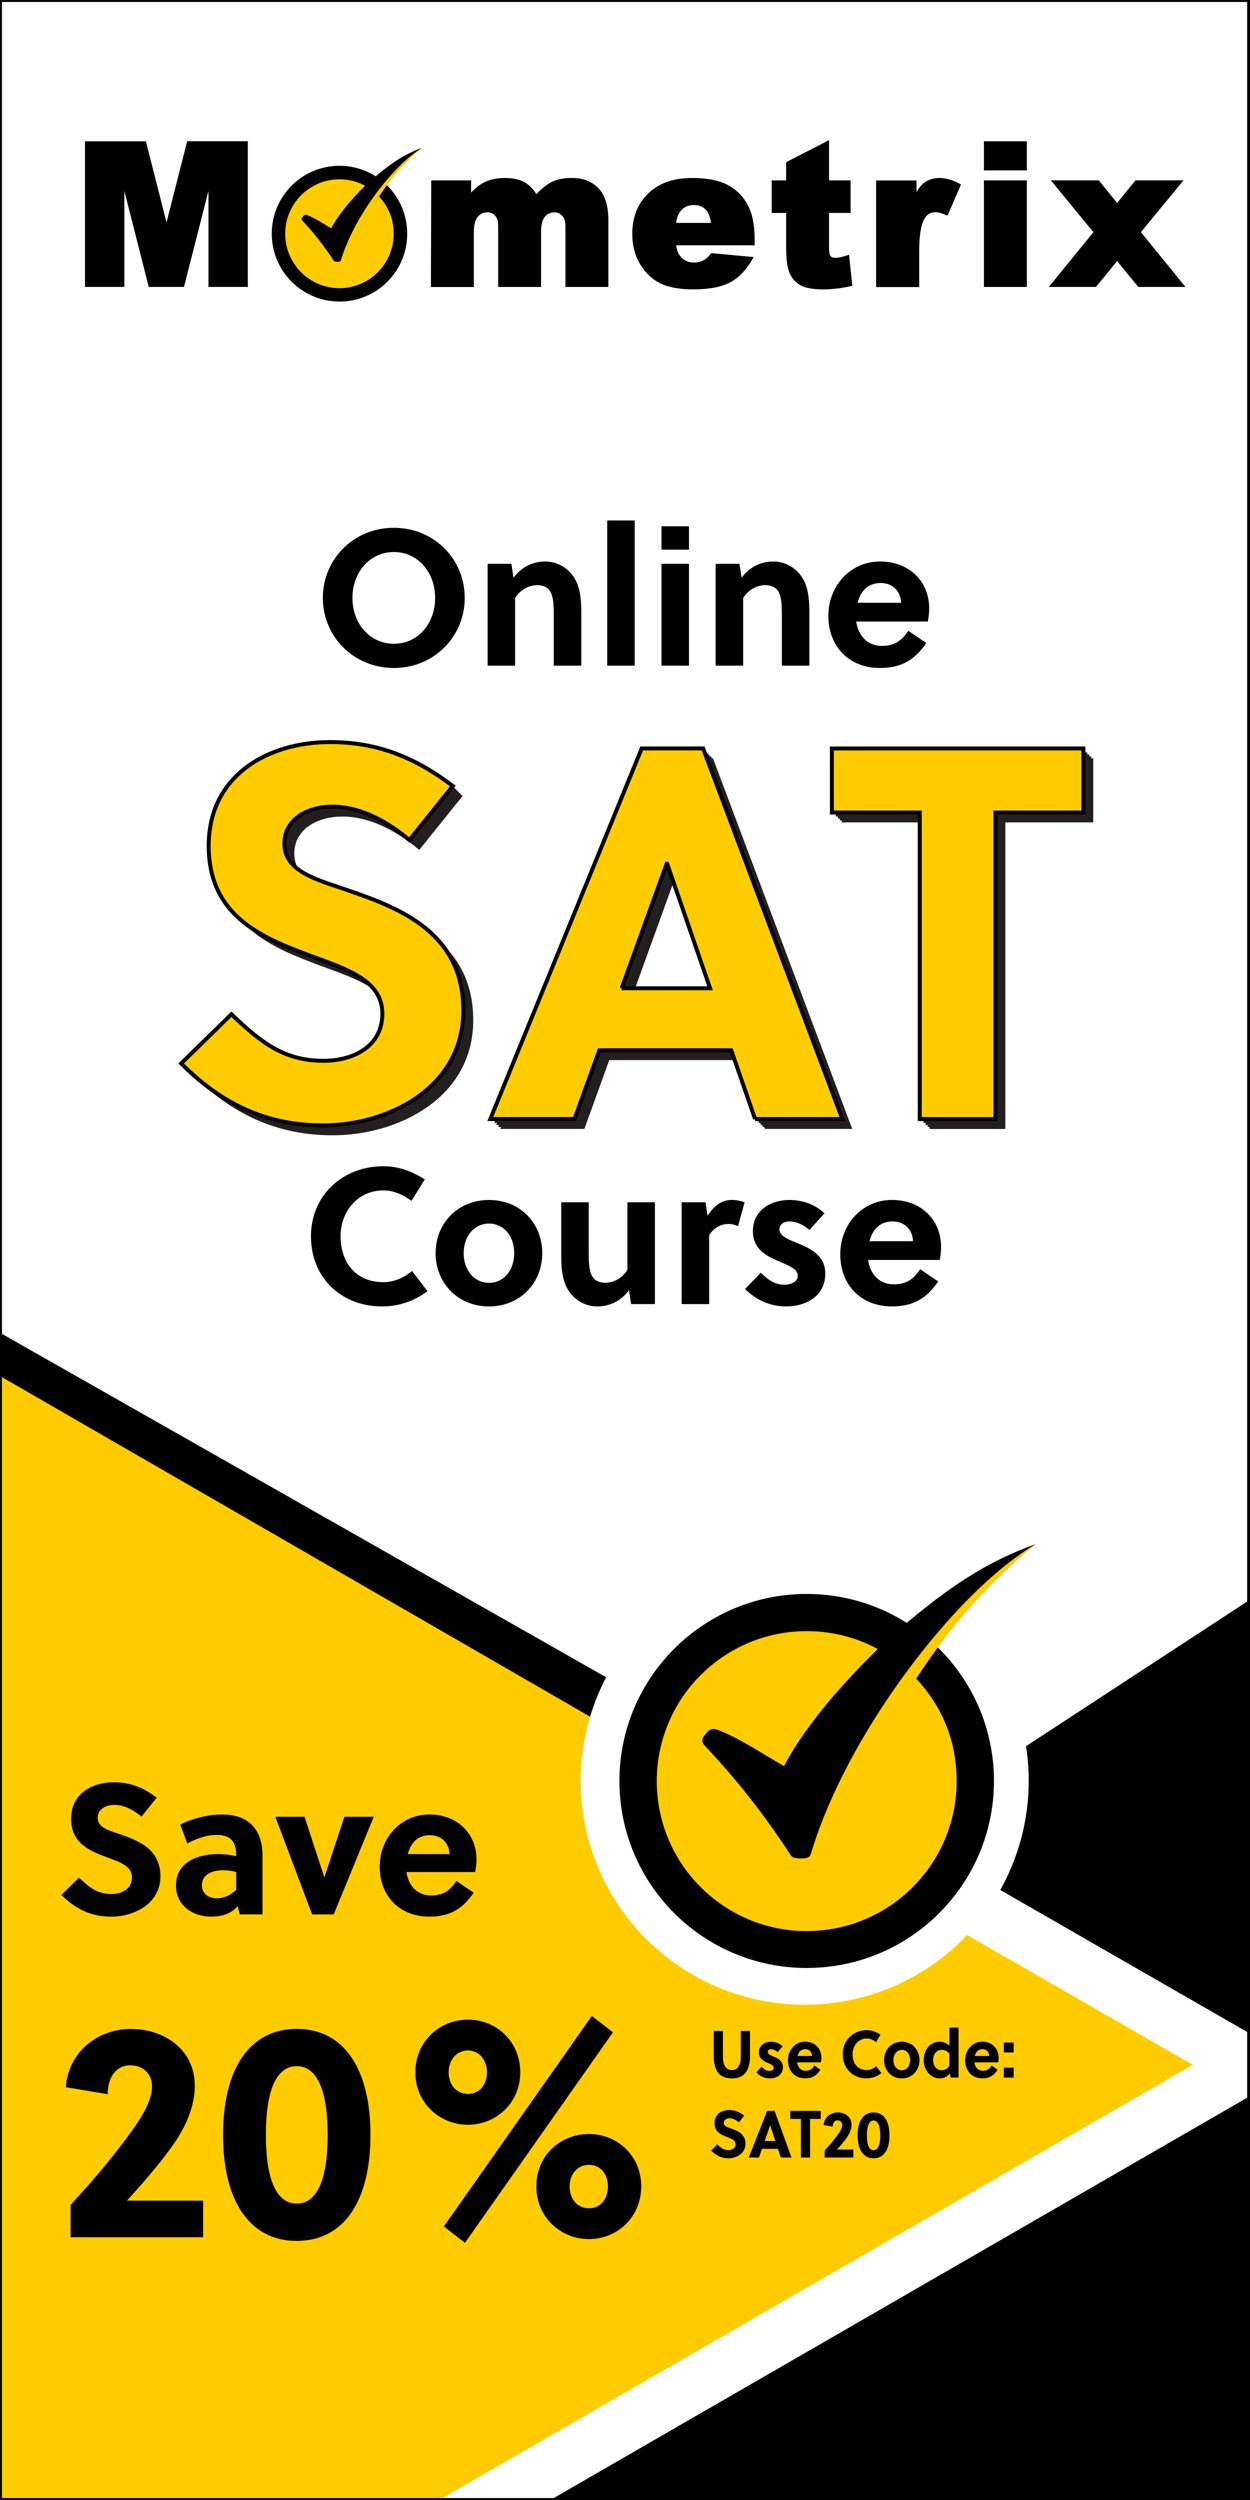 <?xml version="1.0" encoding="UTF-8"?> <svg xmlns="http://www.w3.org/2000/svg" xmlns:xlink="http://www.w3.org/1999/xlink" viewBox="0 0 316.36 632.73"><rect x="0" y="0" width="316.36" height="632.73" fill="#808080" stroke="none"/><defs><style>.cls-1{fill:#fff;}.cls-2{stroke:#000;}.cls-2,.cls-3,.cls-4{fill:none;}.cls-2,.cls-4{stroke-miterlimit:10;}.cls-5{clip-path:url(#clippath-2);}.cls-6{clip-path:url(#clippath-1);}.cls-7,.cls-8{fill:#fc0;}.cls-7,.cls-9{fill-rule:evenodd;}.cls-10{clip-path:url(#clippath);}.cls-11{fill:#231f20;}.cls-4{stroke:#fff;stroke-width:14px;}</style><clipPath id="clippath"><rect class="cls-3" x=".07" width="316.14" height="632.73"></rect></clipPath><clipPath id="clippath-1"><rect class="cls-3" x="14.04" y="27.06" width="288.29" height="57.66"></rect></clipPath><clipPath id="clippath-2"><rect class="cls-3" x="14.04" y="27.06" width="288.29" height="57.66"></rect></clipPath></defs><g id="Layer_4"><rect class="cls-1" width="316.14" height="632.73"></rect></g><g id="Layer_3"><g class="cls-10"><g class="cls-6"><g class="cls-5"><path class="cls-9" d="M179.94,56.41c-.16-1.2-.53-2.56-1.37-3.4-.82-.82-1.86-1.12-3.01-1.12-1.44,0-2.58,.57-3.45,1.72-.58,.76-.86,1.83-1,2.8h8.82Zm-60.7-7.69c.99-1.04,2.13-1.99,3.4-2.62,1.59-.78,3.38-1.05,5.13-1.05s3.64,.25,5.15,1.17c1.19,.73,2.11,1.74,2.82,2.92,1.14-1.2,2.52-2.43,3.98-3.13,1.53-.73,3.27-.97,4.95-.97,2.59,0,5.02,.7,6.83,2.64,1.99,2.12,2.47,5.31,2.47,8.11v16.84h-10.86v-15.35c0-.75-.09-1.74-.6-2.37-.53-.72-1.21-1.17-2.12-1.17-1,0-1.84,.34-2.49,1.12-.81,.97-.96,2.61-.96,3.82v13.95h-10.86v-14.82c0-.59,0-1.64-.18-2.2-.18-.55-.49-1.01-.95-1.36-.46-.35-.99-.51-1.56-.51-1,0-1.83,.37-2.48,1.14-.85,1-.99,2.73-.99,3.99v13.77h-10.86l.08-26.98h10.09v3.07Zm51.86,13.36c.16,1,.47,2.09,1.13,2.84,.9,1.06,2.05,1.53,3.43,1.53,.92,0,1.78-.22,2.58-.67,.61-.34,1.18-.98,1.61-1.52l.15-.19,10.75,.99-.35,.61c-1.36,2.37-3.17,4.5-5.61,5.8-2.7,1.45-6.33,1.76-9.34,1.76-2.72,0-5.85-.29-8.33-1.51-2.17-1.07-3.83-2.75-5.09-4.81-1.43-2.35-2.01-4.99-2.01-7.72,0-3.94,1.19-7.47,4.04-10.23,3.01-2.92,6.99-3.91,11.08-3.91,2.97,0,6.34,.35,9.01,1.75,2.23,1.17,3.94,2.87,5.11,5.11,1.35,2.58,1.74,5.71,1.74,8.59v1.58h-19.91Zm38.72-16.43h5.46v8.24h-5.46v8.78c0,.46,.02,1.57,.26,1.97,.28,.49,.8,.61,1.33,.61,.93,0,2.08-.33,2.95-.61l.52-.17,.84,7.86-.39,.09c-2.29,.51-4.64,.82-6.99,.82-1.77,0-4.11-.15-5.7-1.01-1.29-.7-2.22-1.77-2.8-3.12-.78-1.8-.88-4.55-.88-6.49v-8.72h-3.65v-8.24h3.65v-4.61l10.86-5.58v10.19Zm22.12,2.94c.57-.93,1.26-1.83,2.07-2.41,1.12-.82,2.43-1.13,3.8-1.13,1.06,0,2.1,.22,3.1,.57l.3,.11h0c.56,.22,1.11,.47,1.65,.76l.37,.2-3.43,7.88-.41-.17c-.75-.31-1.8-.7-2.62-.7-1.15,0-2.02,.47-2.66,1.43-1.32,1.98-1.47,6.01-1.47,8.31v9.21h-10.91v-26.98h10.22v2.94Zm17.08-2.94h10.86v26.98h-10.86v-26.98Zm0-9.9h10.86v7.37h-10.86v-7.37Zm33.71,15.63l1.18-1.45v-.02l3.47-4.27h12.15l-10.78,13.12,11.28,13.86h-11.94l-4.18-5.08v-.02l-1.17-1.44-5.37,6.54h-11.92l11.28-13.86-10.78-13.12h12.13l4.67,5.74Zm-240.58,4.89l5.23-20.53h15.34v36.88h-9.96v-24.31l-6.2,24.31h-8.91l-6.18-24.3v24.3h-9.96V35.76h15.41l5.22,20.53Z"></path><path class="cls-9" d="M85.92,76.33c9.46,0,17.14-7.69,17.14-17.18,0-4.91-2.05-9.34-5.34-12.47,2.75-4.05,6.74-7.57,9.16-9.3-3.81,1.39-7.08,3.25-11.8,7.24-2.65-1.68-5.79-2.66-9.16-2.66-9.46,0-17.14,7.69-17.14,17.18s7.67,17.18,17.14,17.18"></path><path class="cls-7" d="M85.92,72.94c3.79,0,7.22-1.54,9.71-4.04,2.48-2.49,4.02-5.94,4.02-9.74s-1.41-6.95-3.7-9.41h0c.52-.79,1.06-1.59,1.63-2.39,2.3-3.21,5.16-6.5,9.3-9.98-3.52,2.13-7.02,5.68-9.97,9.34-.6,.75-1.18,1.51-1.74,2.25h0c-.92,1.25-1.77,2.48-2.52,3.64-2.6,4.04-4.98,8.62-6.36,13.24-.06,.2-.21,.33-.42,.37-.36,.06-.73,.05-1.09-.02-.14-.03-.25-.11-.33-.23-2.28-3.52-4.82-6.81-7.69-9.87-.37-.39-.6-.62-.19-1.16,.54-.7,.75-.69,1.55-.35,1.97,.83,3.84,2.12,5.72,3.19,1.66-3.25,4.88-7.14,8.57-10.76-1.93-1.05-4.15-1.64-6.5-1.64-3.79,0-7.22,1.54-9.71,4.04-2.48,2.49-4.02,5.94-4.02,9.74s1.54,7.25,4.02,9.74c2.48,2.49,5.92,4.04,9.71,4.04"></path></g></g><polygon class="cls-9" points="326.15 522.67 -73.35 749.72 -73.35 295.62 326.15 522.67"></polygon><polygon class="cls-9" points="378.68 759.4 40.24 585.47 354.93 379.63 378.68 759.4"></polygon><polygon class="cls-7" points="302.11 522.67 -73.35 739.44 -73.35 305.9 302.11 522.67"></polygon><circle class="cls-1" cx="203.67" cy="450.7" r="56.69"></circle><line class="cls-4" x1="244.2" y1="481.3" x2="316.14" y2="522.67"></line><line class="cls-4" x1="97.09" y1="648.96" x2="327.13" y2="516.15"></line><g><path d="M99.69,169.06c-10.19,0-17.98-7.94-17.98-17.74s7.79-17.74,17.98-17.74,17.93,7.94,17.93,17.74-7.79,17.74-17.93,17.74Zm0-29.35c-6.08,0-10.49,5.1-10.49,11.61s4.41,11.61,10.49,11.61,10.44-5.1,10.44-11.61-4.41-11.61-10.44-11.61Z"></path><path d="M129.43,142.7l.54,3.53c2.06-2.89,5.14-4.12,7.99-4.12s5.24,1.32,6.86,3.38c2.01,2.6,2.3,5.93,2.3,9.6v13.38h-6.96v-13.03c0-1.91-.05-4.07-.78-5.54-.64-1.27-1.91-1.81-3.43-1.81-2.06,0-4.31,1.18-5.58,3.28v17.1h-6.96v-25.77h6.03Z"></path><path d="M160.64,168.47h-6.96v-36.75h6.96v36.75Z"></path><path d="M167.41,139.12v-5.93h6.96v5.93h-6.96Zm0,29.35v-25.77h6.96v25.77h-6.96Z"></path><path d="M187.15,142.7l.54,3.53c2.06-2.89,5.14-4.12,7.99-4.12s5.24,1.32,6.86,3.38c2.01,2.6,2.3,5.93,2.3,9.6v13.38h-6.96v-13.03c0-1.91-.05-4.07-.78-5.54-.64-1.27-1.91-1.81-3.43-1.81-2.06,0-4.31,1.18-5.59,3.28v17.1h-6.96v-25.77h6.03Z"></path><path d="M216.7,157.3c.49,3.53,2.79,6.17,6.47,6.17,3.33,0,5.05-1.37,6.71-3.82l4.56,3.09c-2.94,4.26-6.22,6.32-11.76,6.32-7.79,0-13.03-5.44-13.03-13.18s5.68-13.77,13.08-13.77,12.44,5.05,12.44,11.91c0,1.03-.15,2.25-.34,3.28h-18.13Zm11.37-4.75c-.15-3.09-2.3-5-5.14-5-3.33,0-5.14,2.11-5.88,5h11.02Z"></path></g><line class="cls-4" x1="244.2" y1="481.3" x2="316.14" y2="522.67"></line><line class="cls-4" x1="97.09" y1="648.96" x2="327.13" y2="516.15"></line><g><path d="M96.97,324.51c2.6,0,5.19-1.03,7.3-2.84l3.92,5.1c-3.33,2.55-7.3,3.87-11.51,3.87-10.29,0-17.98-7.25-17.98-17.74s8.18-17.74,18.28-17.74c3.92,0,7.15,1.23,10.53,3.33l-3.38,5.44c-2.06-1.57-4.51-2.65-7.15-2.65-6.22,0-10.78,5.1-10.78,11.61,0,6.86,4.07,11.61,10.78,11.61Z"></path><path d="M137.24,317.17c0,7.59-5.63,13.47-13.47,13.47s-13.52-5.88-13.52-13.47,5.63-13.47,13.52-13.47,13.47,5.88,13.47,13.47Zm-13.47-7.5c-3.82,0-6.42,3.28-6.42,7.5s2.6,7.5,6.42,7.5,6.37-3.28,6.37-7.5-2.55-7.5-6.37-7.5Z"></path><path d="M159.73,330.05l-.54-3.53c-2.06,2.89-5.14,4.12-7.99,4.12s-5.24-1.32-6.86-3.38c-2.01-2.6-2.3-5.93-2.3-9.6v-13.38h6.96v13.03c0,1.91,.05,4.07,.78,5.54,.64,1.27,1.91,1.81,3.43,1.81,2.06,0,4.31-1.18,5.58-3.28v-17.1h6.96v25.77h-6.03Z"></path><path d="M179.09,307.71c1.47-2.4,3.48-4.02,6.03-4.02,1.27,0,2.4,.25,3.33,.59l-1.67,6.08c-.74-.39-1.57-.59-2.45-.59-2.01,0-3.82,1.13-4.85,2.84v17.44h-6.96v-25.77h6.03l.54,3.43Z"></path><path d="M204.86,311.29c-1.32-1.18-3.14-2.16-5.1-2.16-1.32,0-2.5,.74-2.5,1.96,0,1.62,1.91,2.45,4.07,3.33,3.33,1.37,7.54,3.04,7.54,7.94,0,5.68-4.9,8.28-9.9,8.28-4.02,0-7.54-1.57-10.39-4.41l3.97-4.12c1.96,1.91,3.58,3.04,6.08,3.04,1.42,0,3.28-.69,3.28-2.25,0-1.81-2.35-2.6-4.9-3.72-3.09-1.32-6.47-3.09-6.47-7.59,0-5.24,4.51-7.89,9.21-7.89,3.43,0,6.52,1.13,8.92,3.38l-3.82,4.21Z"></path><path d="M219.71,318.88c.49,3.53,2.79,6.17,6.47,6.17,3.33,0,5.05-1.37,6.71-3.82l4.56,3.09c-2.94,4.26-6.22,6.32-11.76,6.32-7.79,0-13.03-5.44-13.03-13.18s5.68-13.77,13.08-13.77,12.44,5.05,12.44,11.91c0,1.03-.15,2.25-.34,3.28h-18.13Zm11.37-4.75c-.15-3.09-2.3-5-5.14-5-3.33,0-5.14,2.11-5.88,5h11.02Z"></path></g><line class="cls-4" x1="244.2" y1="481.3" x2="316.14" y2="522.67"></line><line class="cls-4" x1="97.09" y1="648.96" x2="327.13" y2="516.15"></line><g><path d="M28.99,456.79c-2.26,0-4.28,1.13-4.28,3.29,0,2.54,3.1,3.24,5.64,4.14,4.65,1.6,10.25,3.76,10.25,10.67s-6.72,10.2-12.45,10.2c-5.08,0-9.02-1.93-12.6-5.5l4.46-4.37c2.68,2.58,4.75,4.14,8.18,4.14,2.63,0,5.22-1.27,5.22-4.18s-3.01-3.9-6.34-5.12c-4.28-1.6-9.07-3.48-9.07-9.78s5.31-9.21,10.76-9.21c4.23,0,7.57,1.36,10.9,3.9l-3.85,4.79c-1.83-1.55-4.28-2.96-6.81-2.96Z"></path><path d="M60.67,484.52l-.52-2.12c-1.6,1.97-4.09,2.68-6.72,2.68-4.61,0-8.88-2.77-8.88-7.85,0-6.06,5.64-7.99,10.76-7.99,1.36,0,2.91,.19,4.46,.52v-.38c0-3.1-1.27-4.98-4.89-4.98-2.82,0-5.31,1.03-7.47,2.16l-1.79-4.79c3.15-1.55,6.96-2.54,10.62-2.54,6.86,0,10.2,4,10.2,10.43v14.85h-5.78Zm-.89-10.76c-1.27-.28-2.35-.42-3.38-.42-2.44,0-5.31,.89-5.31,3.81,0,2.16,1.79,3.29,3.76,3.29s3.53-.85,4.93-2.12v-4.56Z"></path><path d="M94.6,459.8l-10.15,24.72h-5.45l-9.31-24.72h7.38l4.98,15.23h.09l5.03-15.23h7.43Z"></path><path d="M102.88,473.81c.47,3.38,2.68,5.92,6.2,5.92,3.2,0,4.84-1.32,6.44-3.67l4.37,2.96c-2.82,4.09-5.97,6.06-11.28,6.06-7.47,0-12.5-5.22-12.5-12.64s5.45-13.21,12.55-13.21,11.94,4.84,11.94,11.42c0,.99-.14,2.16-.33,3.15h-17.39Zm10.9-4.56c-.14-2.96-2.21-4.79-4.93-4.79-3.2,0-4.93,2.02-5.64,4.79h10.57Z"></path></g><g><path d="M51.42,566.22H17.87v-8.19c5.79-6.24,12.56-14.27,17-20.9,1.81-2.73,3.61-6.08,3.61-9.13,0-3.2-2.33-5.3-5.49-5.3-3.54,0-5.72,2.89-5.72,7.33l-10.61-1.79c.68-8.97,8.12-14.74,16.47-14.74s16.17,5.15,16.17,14.35c0,5.15-2.18,10.14-5.11,14.43-3.61,5.23-7.97,10.14-12.03,14.67h19.25v9.28Z"></path><path d="M93.76,540.32c0,16.69-6.69,26.83-18.65,26.83s-18.65-10.14-18.65-26.83,6.69-26.83,18.65-26.83,18.65,10.14,18.65,26.83Zm-26.47,0c0,11.7,2.86,17.39,7.82,17.39s7.82-5.69,7.82-17.39-2.86-17.4-7.82-17.4-7.82,5.69-7.82,17.4Z"></path><path d="M131.67,524.49c0,7.72-6.09,13.26-13.24,13.26s-13.31-5.54-13.31-13.26,6.09-13.34,13.31-13.34,13.24,5.54,13.24,13.34Zm23.47-10.14l-37.46,53.28-5.34-4.13,37.45-53.28,5.34,4.13Zm-41.59,10.14c0,3.2,2.03,5.46,4.89,5.46s4.81-2.26,4.81-5.46-2.03-5.54-4.81-5.54-4.89,2.26-4.89,5.54Zm48.74,28.86c0,7.8-6.09,13.34-13.24,13.34s-13.31-5.54-13.31-13.34,6.09-13.26,13.31-13.26,13.24,5.54,13.24,13.26Zm-18.13,0c0,3.28,2.03,5.54,4.89,5.54s4.81-2.26,4.81-5.54-2.03-5.46-4.81-5.46-4.89,2.26-4.89,5.46Z"></path></g><line class="cls-4" x1="244.2" y1="481.3" x2="316.14" y2="522.67"></line><line class="cls-4" x1="97.09" y1="648.96" x2="327.13" y2="516.15"></line><g><path d="M189.82,520.25c0,3.71-1.37,5.77-4.62,5.77s-4.55-2.06-4.55-5.77v-6.24h2.32v6.56c0,2.26,.88,3.34,2.26,3.34s2.26-1.08,2.26-3.34v-6.56h2.32v6.24Z"></path><path d="M196.82,519.36c-.44-.4-1.04-.74-1.69-.74-.44,0-.83,.25-.83,.67,0,.56,.63,.84,1.35,1.15,1.11,.47,2.5,1.05,2.5,2.73,0,1.96-1.62,2.85-3.28,2.85-1.33,0-2.5-.54-3.45-1.52l1.32-1.42c.65,.66,1.19,1.04,2.01,1.04,.47,0,1.09-.24,1.09-.78,0-.62-.78-.89-1.62-1.28-1.02-.46-2.15-1.06-2.15-2.61,0-1.8,1.5-2.71,3.06-2.71,1.14,0,2.16,.39,2.96,1.16l-1.27,1.45Z"></path><path d="M201.75,521.97c.16,1.21,.93,2.12,2.15,2.12,1.11,0,1.67-.47,2.23-1.32l1.51,1.06c-.97,1.47-2.06,2.17-3.9,2.17-2.58,0-4.32-1.87-4.32-4.54s1.88-4.74,4.34-4.74,4.13,1.74,4.13,4.1c0,.35-.05,.78-.11,1.13h-6.01Zm3.77-1.63c-.05-1.06-.76-1.72-1.71-1.72-1.11,0-1.71,.72-1.95,1.72h3.66Z"></path><path d="M219.35,523.91c.86,0,1.72-.35,2.42-.98l1.3,1.75c-1.11,.88-2.42,1.33-3.82,1.33-3.41,0-5.96-2.5-5.96-6.1s2.71-6.1,6.06-6.1c1.3,0,2.37,.42,3.49,1.15l-1.12,1.87c-.68-.54-1.5-.91-2.37-.91-2.06,0-3.58,1.75-3.58,4,0,2.36,1.35,4,3.58,4Z"></path><path d="M232.71,521.38c0,2.61-1.87,4.64-4.47,4.64s-4.49-2.02-4.49-4.64,1.87-4.64,4.49-4.64,4.47,2.02,4.47,4.64Zm-4.47-2.58c-1.27,0-2.13,1.13-2.13,2.58s.86,2.58,2.13,2.58,2.11-1.13,2.11-2.58-.84-2.58-2.11-2.58Z"></path><path d="M240.6,525.81l-.2-1.1c-.6,.98-1.75,1.3-2.63,1.3-2.26,0-3.98-2.09-3.98-4.67s1.69-4.6,4.01-4.6c.81,0,1.84,.3,2.49,1.06v-4.64h2.31v12.65h-2Zm-.31-6.05c-.58-.71-1.27-.96-1.98-.96-1.48,0-2.16,1.37-2.16,2.61s.81,2.55,2.13,2.55c.73,0,1.51-.29,2.01-1.16v-3.03Z"></path><path d="M246.6,521.97c.16,1.21,.93,2.12,2.15,2.12,1.11,0,1.67-.47,2.23-1.32l1.51,1.06c-.97,1.47-2.06,2.17-3.9,2.17-2.58,0-4.32-1.87-4.32-4.54s1.88-4.74,4.34-4.74,4.13,1.74,4.13,4.1c0,.35-.05,.78-.11,1.13h-6.01Zm3.77-1.63c-.05-1.06-.76-1.72-1.71-1.72-1.11,0-1.71,.72-1.95,1.72h3.66Z"></path><path d="M254.06,519.46v-2.51h2.49v2.51h-2.49Zm0,6.36v-2.51h2.49v2.51h-2.49Z"></path><path d="M184.66,536.09c-.78,0-1.48,.41-1.48,1.18,0,.91,1.07,1.16,1.95,1.48,1.61,.57,3.54,1.35,3.54,3.83s-2.32,3.66-4.31,3.66c-1.76,0-3.12-.69-4.36-1.97l1.54-1.57c.93,.93,1.64,1.48,2.83,1.48,.91,0,1.8-.46,1.8-1.5s-1.04-1.4-2.19-1.84c-1.48-.57-3.14-1.25-3.14-3.51s1.84-3.3,3.72-3.3c1.46,0,2.62,.49,3.77,1.4l-1.33,1.72c-.63-.56-1.48-1.06-2.36-1.06Z"></path><path d="M197.63,546.04l-.73-2.19h-4.05l-.76,2.19h-2.58l4.65-11.8h1.88l4.27,11.8h-2.68Zm-4.09-4.17h2.71l-1.32-3.96h-.02l-1.38,3.96Z"></path><path d="M205.02,536.28v9.76h-2.32v-9.76h-2.7v-2.04h7.72v2.04h-2.7Z"></path><path d="M215.97,546.04h-7.25v-1.77c1.25-1.35,2.71-3.09,3.67-4.52,.39-.59,.78-1.32,.78-1.97,0-.69-.5-1.15-1.19-1.15-.76,0-1.23,.62-1.23,1.58l-2.29-.39c.15-1.94,1.76-3.19,3.56-3.19s3.49,1.11,3.49,3.1c0,1.11-.47,2.19-1.1,3.12-.78,1.13-1.72,2.19-2.6,3.17h4.16v2.01Z"></path><path d="M225.12,540.44c0,3.61-1.45,5.8-4.03,5.8s-4.03-2.19-4.03-5.8,1.45-5.8,4.03-5.8,4.03,2.19,4.03,5.8Zm-5.72,0c0,2.53,.62,3.76,1.69,3.76s1.69-1.23,1.69-3.76-.62-3.76-1.69-3.76-1.69,1.23-1.69,3.76Z"></path></g><g><path class="cls-9" d="M204.17,498.07c26.17,0,47.39-21.19,47.39-47.33,0-13.52-5.68-25.72-14.78-34.34,7.62-11.14,18.64-20.84,25.34-25.61-10.54,3.83-19.59,8.96-32.63,19.94-7.33-4.64-16.01-7.32-25.33-7.32-26.17,0-47.39,21.19-47.39,47.33s21.21,47.33,47.39,47.33h0Z"></path><path class="cls-7" d="M204.17,488.73c10.48,0,19.97-4.25,26.84-11.12,6.87-6.87,11.11-16.36,11.11-26.84s-3.89-19.15-10.24-25.93h0c1.43-2.18,2.93-4.37,4.52-6.58,6.37-8.85,14.26-17.91,25.72-27.48-9.75,5.88-19.42,15.65-27.57,25.74-1.67,2.07-3.28,4.15-4.81,6.21h0c-2.55,3.44-4.89,6.83-6.96,10.03-7.19,11.12-13.77,23.74-17.57,36.46-.16,.54-.59,.93-1.15,1.02-.99,.18-2.03,.15-3.01-.06-.4-.08-.7-.3-.92-.64-6.3-9.7-13.32-18.77-21.26-27.18-1.02-1.09-1.65-1.71-.52-3.19,1.49-1.94,2.06-1.9,4.28-.97,5.45,2.28,10.61,5.84,15.82,8.79,4.59-8.96,13.49-19.67,23.71-29.65-5.35-2.88-11.47-4.52-17.98-4.52-10.48,0-19.97,4.25-26.84,11.12-6.87,6.87-11.12,16.36-11.12,26.84s4.25,19.97,11.12,26.84c6.87,6.87,16.36,11.12,26.84,11.12h0Z"></path></g><g><g><path class="cls-8" d="M84.17,204.16c-6.43,0-12.19,3.22-12.19,9.38,0,7.24,8.84,9.25,16.08,11.79,13.27,4.56,29.21,10.72,29.21,30.42s-19.16,29.08-35.51,29.08c-14.47,0-25.73-5.49-35.91-15.68l12.73-12.46c7.64,7.37,13.53,11.79,23.32,11.79,7.5,0,14.87-3.62,14.87-11.93s-8.58-11.12-18.09-14.61c-12.19-4.56-25.86-9.92-25.86-27.87s15.14-26.26,30.69-26.26c12.06,0,21.57,3.89,31.09,11.12l-10.99,13.67c-5.23-4.42-12.19-8.44-19.43-8.44Z"></path><path class="cls-8" d="M191.1,283.22l-6.03-17.42h-33.37l-6.3,17.42h-21.31l38.32-93.8h15.54l35.24,93.8h-22.11Zm-33.77-33.1h22.38l-10.85-31.49h-.13l-11.39,31.49Z"></path><path class="cls-8" d="M251.94,205.64v77.59h-19.16v-77.59h-22.24v-16.21h63.65v16.21h-22.25Z"></path></g><g><g><path class="cls-11" d="M86.67,206.66c-6.43,0-12.19,3.22-12.19,9.38,0,7.24,8.84,9.25,16.08,11.79,13.27,4.56,29.21,10.72,29.21,30.42s-19.16,29.08-35.51,29.08c-14.47,0-25.73-5.49-35.91-15.68l12.73-12.46c7.64,7.37,13.53,11.79,23.32,11.79,7.5,0,14.87-3.62,14.87-11.93s-8.58-11.12-18.09-14.61c-12.19-4.56-25.86-9.92-25.86-27.87s15.14-26.26,30.69-26.26c12.06,0,21.57,3.89,31.09,11.12l-10.99,13.67c-5.23-4.42-12.19-8.44-19.43-8.44Z"></path><path class="cls-11" d="M193.6,285.72l-6.03-17.42h-33.37l-6.3,17.42h-21.31l38.32-93.8h15.54l35.24,93.8h-22.11Zm-33.77-33.1h22.38l-10.85-31.49h-.13l-11.39,31.49Z"></path><path class="cls-11" d="M254.44,208.14v77.59h-19.16v-77.59h-22.24v-16.21h63.65v16.21h-22.25Z"></path></g><g><path class="cls-11" d="M86.17,206.16c-6.43,0-12.19,3.22-12.19,9.38,0,7.24,8.84,9.25,16.08,11.79,13.27,4.56,29.21,10.72,29.21,30.42s-19.16,29.08-35.51,29.08c-14.47,0-25.73-5.49-35.91-15.68l12.73-12.46c7.64,7.37,13.53,11.79,23.32,11.79,7.5,0,14.87-3.62,14.87-11.93s-8.58-11.12-18.09-14.61c-12.19-4.56-25.86-9.92-25.86-27.87s15.14-26.26,30.69-26.26c12.06,0,21.57,3.89,31.09,11.12l-10.99,13.67c-5.23-4.42-12.19-8.44-19.43-8.44Z"></path><path class="cls-11" d="M193.1,285.22l-6.03-17.42h-33.37l-6.3,17.42h-21.31l38.32-93.8h15.54l35.24,93.8h-22.11Zm-33.77-33.1h22.38l-10.85-31.49h-.13l-11.39,31.49Z"></path><path class="cls-11" d="M253.94,207.64v77.59h-19.16v-77.59h-22.24v-16.21h63.65v16.21h-22.25Z"></path></g><g><path class="cls-11" d="M85.67,205.66c-6.43,0-12.19,3.22-12.19,9.38,0,7.24,8.84,9.25,16.08,11.79,13.27,4.56,29.21,10.72,29.21,30.42s-19.16,29.08-35.51,29.08c-14.47,0-25.73-5.49-35.91-15.68l12.73-12.46c7.64,7.37,13.53,11.79,23.32,11.79,7.5,0,14.87-3.62,14.87-11.93s-8.58-11.12-18.09-14.61c-12.19-4.56-25.86-9.92-25.86-27.87s15.14-26.26,30.69-26.26c12.06,0,21.57,3.89,31.09,11.12l-10.99,13.67c-5.23-4.42-12.19-8.44-19.43-8.44Z"></path><path class="cls-11" d="M192.6,284.72l-6.03-17.42h-33.37l-6.3,17.42h-21.31l38.32-93.8h15.54l35.24,93.8h-22.11Zm-33.77-33.1h22.38l-10.85-31.49h-.13l-11.39,31.49Z"></path><path class="cls-11" d="M253.44,207.14v77.59h-19.16v-77.59h-22.24v-16.21h63.65v16.21h-22.25Z"></path></g><g><path class="cls-11" d="M85.17,205.16c-6.43,0-12.19,3.22-12.19,9.38,0,7.24,8.84,9.25,16.08,11.79,13.27,4.56,29.21,10.72,29.21,30.42s-19.16,29.08-35.51,29.08c-14.47,0-25.73-5.49-35.91-15.68l12.73-12.46c7.64,7.37,13.53,11.79,23.32,11.79,7.5,0,14.87-3.62,14.87-11.93s-8.58-11.12-18.09-14.61c-12.19-4.56-25.86-9.92-25.86-27.87s15.14-26.26,30.69-26.26c12.06,0,21.57,3.89,31.09,11.12l-10.99,13.67c-5.23-4.42-12.19-8.44-19.43-8.44Z"></path><path class="cls-11" d="M192.1,284.22l-6.03-17.42h-33.37l-6.3,17.42h-21.31l38.32-93.8h15.54l35.24,93.8h-22.11Zm-33.77-33.1h22.38l-10.85-31.49h-.13l-11.39,31.49Z"></path><path class="cls-11" d="M252.94,206.64v77.59h-19.16v-77.59h-22.24v-16.21h63.65v16.21h-22.25Z"></path></g><g><path class="cls-11" d="M84.67,204.66c-6.43,0-12.19,3.22-12.19,9.38,0,7.24,8.84,9.25,16.08,11.79,13.27,4.56,29.21,10.72,29.21,30.42s-19.16,29.08-35.51,29.08c-14.47,0-25.73-5.49-35.91-15.68l12.73-12.46c7.64,7.37,13.53,11.79,23.32,11.79,7.5,0,14.87-3.62,14.87-11.93s-8.58-11.12-18.09-14.61c-12.19-4.56-25.86-9.92-25.86-27.87s15.14-26.26,30.69-26.26c12.06,0,21.57,3.89,31.09,11.12l-10.99,13.67c-5.23-4.42-12.19-8.44-19.43-8.44Z"></path><path class="cls-11" d="M191.6,283.72l-6.03-17.42h-33.37l-6.3,17.42h-21.31l38.32-93.8h15.54l35.24,93.8h-22.11Zm-33.77-33.1h22.38l-10.85-31.49h-.13l-11.39,31.49Z"></path><path class="cls-11" d="M252.44,206.14v77.59h-19.16v-77.59h-22.24v-16.21h63.65v16.21h-22.25Z"></path></g><g><path class="cls-11" d="M84.17,204.16c-6.43,0-12.19,3.22-12.19,9.38,0,7.24,8.84,9.25,16.08,11.79,13.27,4.56,29.21,10.72,29.21,30.42s-19.16,29.08-35.51,29.08c-14.47,0-25.73-5.49-35.91-15.68l12.73-12.46c7.64,7.37,13.53,11.79,23.32,11.79,7.5,0,14.87-3.62,14.87-11.93s-8.58-11.12-18.09-14.61c-12.19-4.56-25.86-9.92-25.86-27.87s15.14-26.26,30.69-26.26c12.06,0,21.57,3.89,31.09,11.12l-10.99,13.67c-5.23-4.42-12.19-8.44-19.43-8.44Z"></path><path class="cls-11" d="M191.1,283.22l-6.03-17.42h-33.37l-6.3,17.42h-21.31l38.32-93.8h15.54l35.24,93.8h-22.11Zm-33.77-33.1h22.38l-10.85-31.49h-.13l-11.39,31.49Z"></path><path class="cls-11" d="M251.94,205.64v77.59h-19.16v-77.59h-22.24v-16.21h63.65v16.21h-22.25Z"></path></g></g><g><path class="cls-8" d="M84.17,204.16c-6.43,0-12.19,3.22-12.19,9.38,0,7.24,8.84,9.25,16.08,11.79,13.27,4.56,29.21,10.72,29.21,30.42s-19.16,29.08-35.51,29.08c-14.47,0-25.73-5.49-35.91-15.68l12.73-12.46c7.64,7.37,13.53,11.79,23.32,11.79,7.5,0,14.87-3.62,14.87-11.93s-8.58-11.12-18.09-14.61c-12.19-4.56-25.86-9.92-25.86-27.87s15.14-26.26,30.69-26.26c12.06,0,21.57,3.89,31.09,11.12l-10.99,13.67c-5.23-4.42-12.19-8.44-19.43-8.44Z"></path><path class="cls-8" d="M191.1,283.22l-6.03-17.42h-33.37l-6.3,17.42h-21.31l38.32-93.8h15.54l35.24,93.8h-22.11Zm-33.77-33.1h22.38l-10.85-31.49h-.13l-11.39,31.49Z"></path><path class="cls-8" d="M251.94,205.64v77.59h-19.16v-77.59h-22.24v-16.21h63.65v16.21h-22.25Z"></path></g><g><path class="cls-2" d="M84.17,204.16c-6.43,0-12.19,3.22-12.19,9.38,0,7.24,8.84,9.25,16.08,11.79,13.27,4.56,29.21,10.72,29.21,30.42s-19.16,29.08-35.51,29.08c-14.47,0-25.73-5.49-35.91-15.68l12.73-12.46c7.64,7.37,13.53,11.79,23.32,11.79,7.5,0,14.87-3.62,14.87-11.93s-8.58-11.12-18.09-14.61c-12.19-4.56-25.86-9.92-25.86-27.87s15.14-26.26,30.69-26.26c12.06,0,21.57,3.89,31.09,11.12l-10.99,13.67c-5.23-4.42-12.19-8.44-19.43-8.44Z"></path><path class="cls-2" d="M191.1,283.22l-6.03-17.42h-33.37l-6.3,17.42h-21.31l38.32-93.8h15.54l35.24,93.8h-22.11Zm-33.77-33.1h22.38l-10.85-31.49h-.13l-11.39,31.49Z"></path><path class="cls-2" d="M251.94,205.64v77.59h-19.16v-77.59h-22.24v-16.21h63.65v16.21h-22.25Z"></path></g></g></g></g><g id="Layer_4_copy"><rect class="cls-2" width="316.14" height="632.73"></rect></g></svg> 